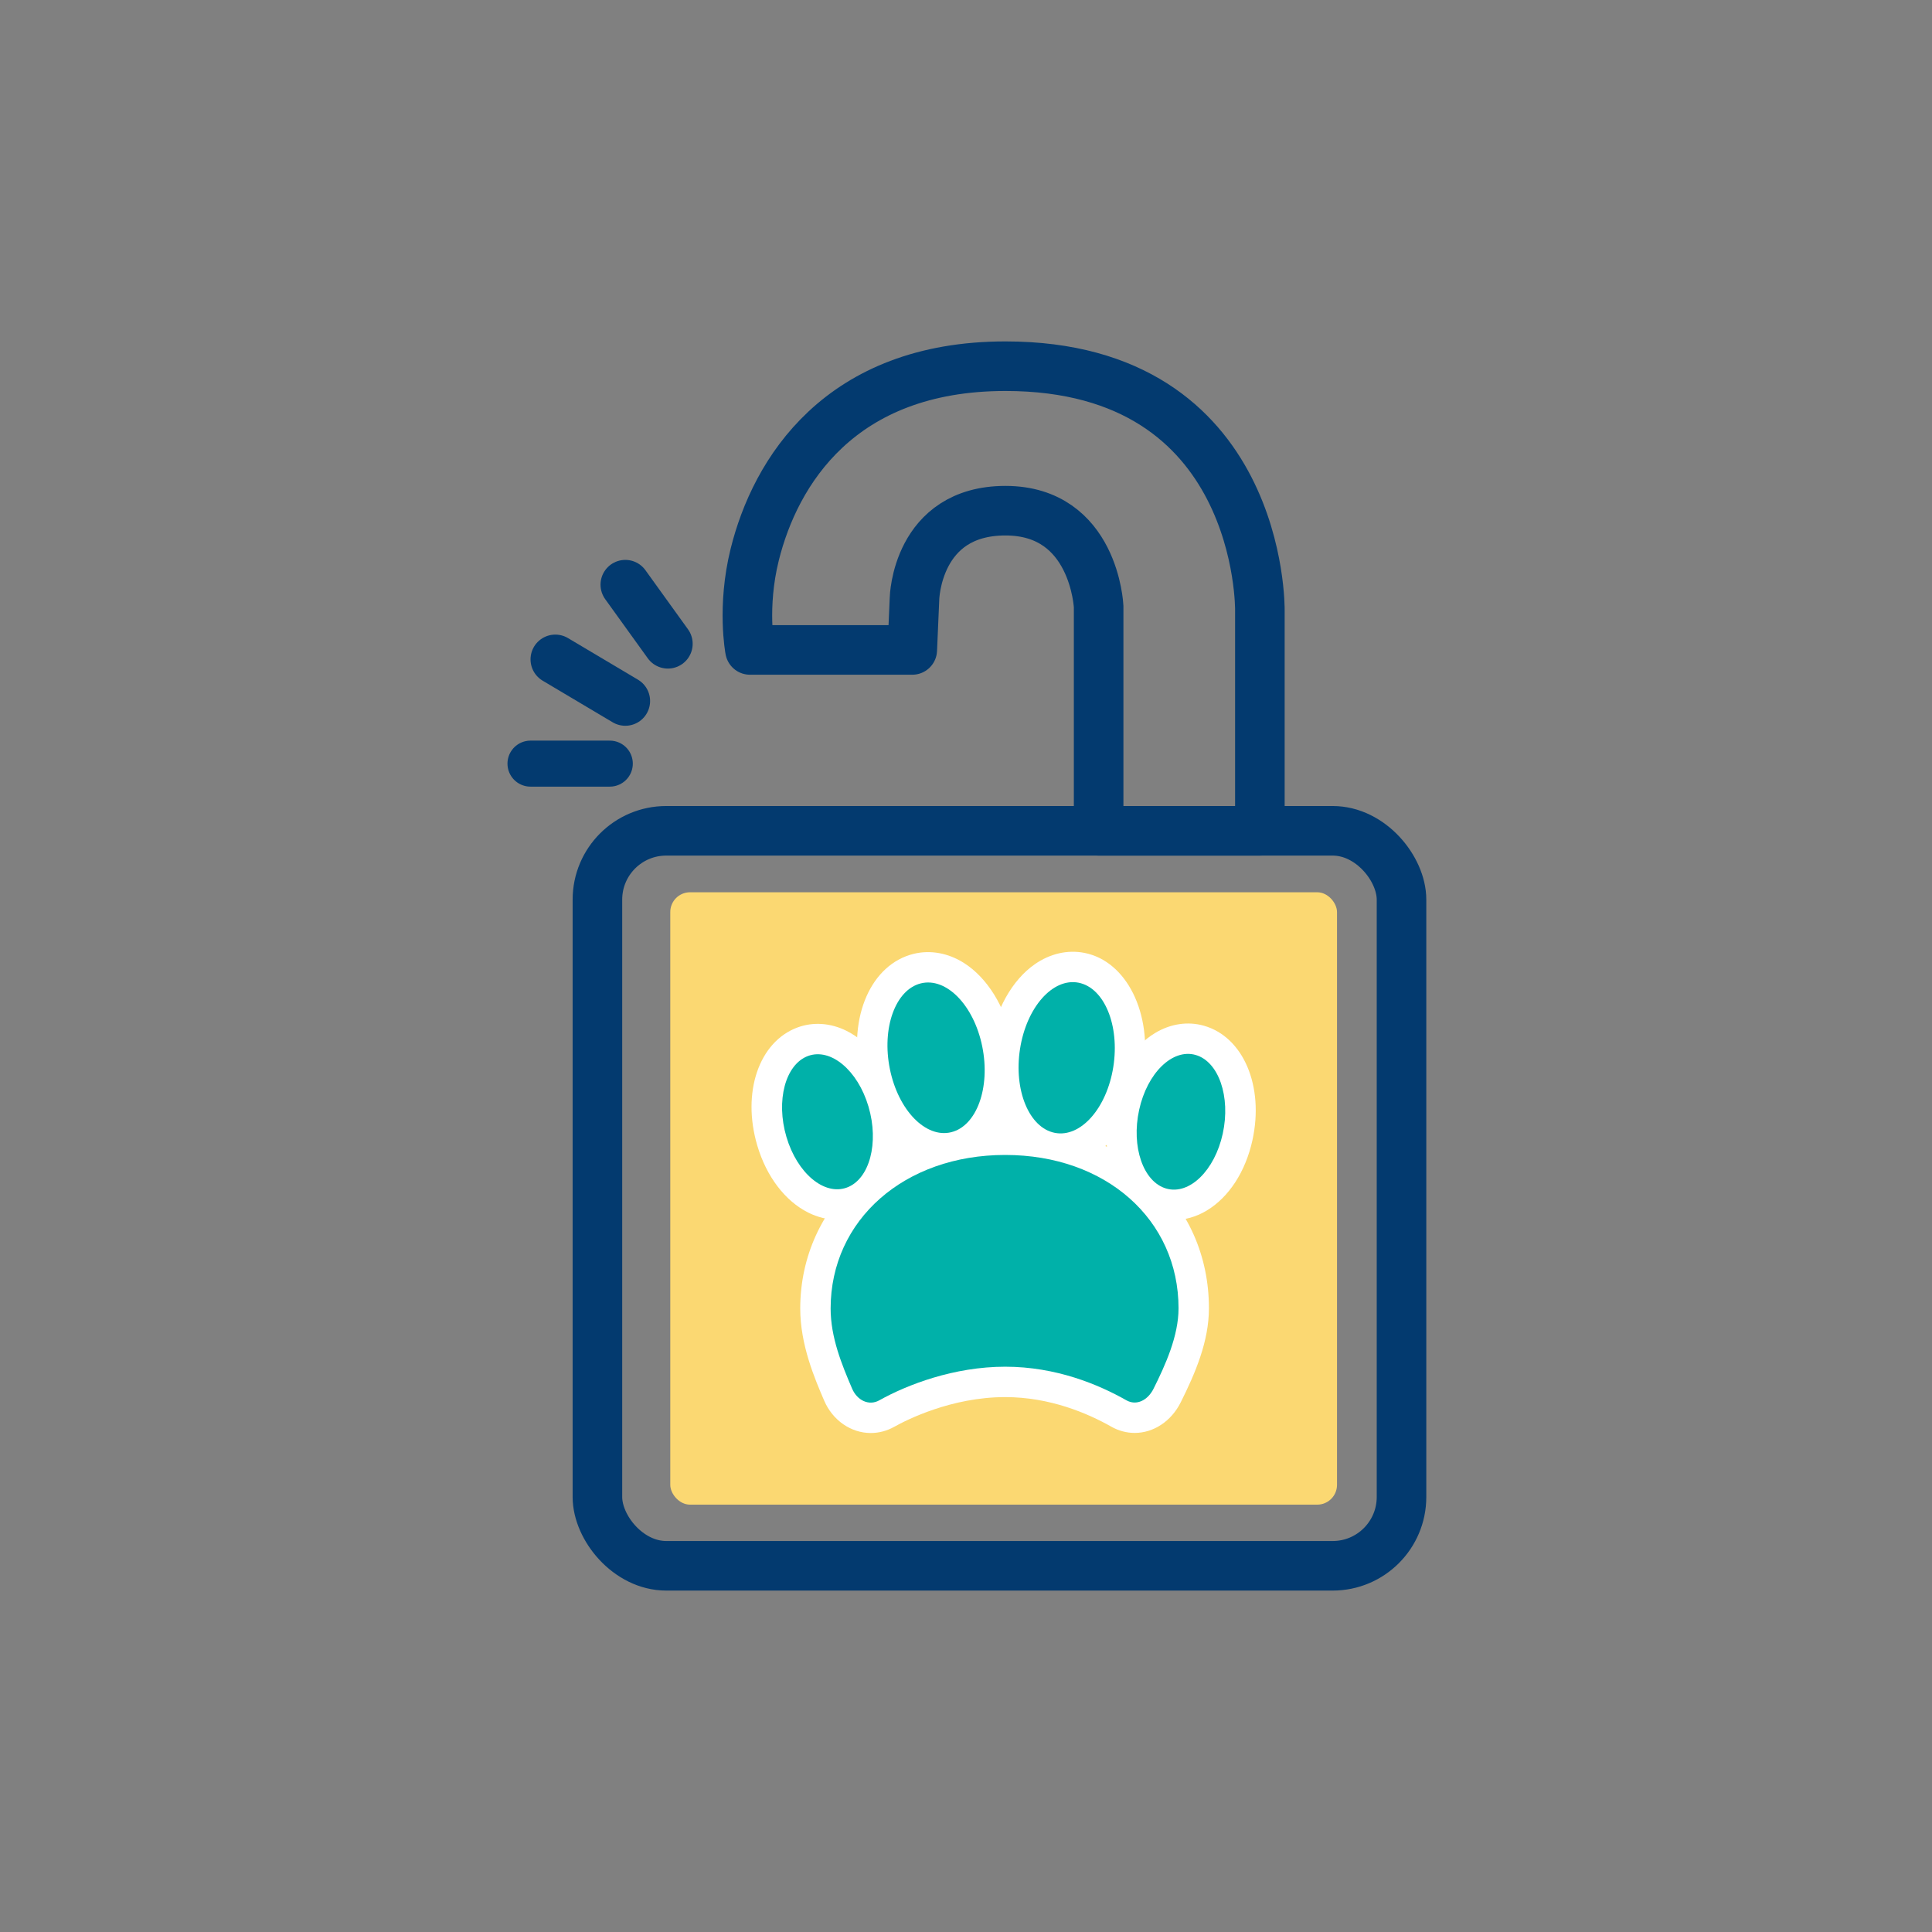 <?xml version="1.0" encoding="UTF-8"?>
<svg id="Layer_1" xmlns="http://www.w3.org/2000/svg" version="1.1" viewBox="0 0 800 800">
  <rect x="0" y="0" width="800" height="800" fill="#808080" stroke="none"/>
  <!-- Generator: Adobe Illustrator 29.5.0, SVG Export Plug-In . SVG Version: 2.1.0 Build 137)  -->
  <defs>
    <style>
      .st0 {
        fill: #00b1a9;
      }

      .st1 {
        fill: #fff;
      }

      .st2 {
        fill: #fbd872;
      }

      .st3 {
        stroke-width: 20.525px;
      }

      .st3, .st4 {
        fill: none;
        stroke: #033a6f;
        stroke-linecap: round;
        stroke-linejoin: round;
      }

      .st4 {
        stroke-width: 19.054px;
      }
    </style>
  </defs>
  <rect class="st3" x="247.378" y="344.019" width="332.958" height="304.345" rx="28.498" ry="28.498"/>
  <path class="st3" d="M454.923,344.019v-92.831s-1.734-39.723-38.585-39.723-37.664,36.363-37.664,36.363l-.921,21.298h-67.199s-3.422-17.782,1.951-39.452c8.465-34.141,35.143-78.037,103.833-78.037,106.651,0,105.35,101.015,105.35,101.015v91.368h-66.765Z"/>
  <rect class="st2" x="277.545" y="369.468" width="276.079" height="253.576" rx="8.191" ry="8.191"/>
  <line class="st4" x1="252.504" y1="316.201" x2="219.663" y2="316.201"/>
  <line class="st3" x1="258.928" y1="290.262" x2="229.945" y2="273.035"/>
  <line class="st3" x1="276.556" y1="266.577" x2="258.928" y2="242.103"/>
  <g>
    <path class="st1" d="M360.576,593.383c-8.225,0-15.798-5.26-19.293-13.396-3.951-9.205-9.922-23.108-9.922-38.147,0-43.432,36.483-76.183,84.863-76.183,48.887,0,84.368,32.002,84.368,76.097,0,13.672-5.623,26.801-11.698,38.952-3.897,7.795-11.202,12.64-19.061,12.64-3.338,0-6.675-.894-9.65-2.581-9.858-5.592-25.483-12.256-43.958-12.256-22.249,0-40.828,9.435-45.992,12.326-2.974,1.665-6.312,2.544-9.655,2.547Z"/>
    <g>
      <path class="st1" d="M439.122,481.9c-1.588,0-3.175-.151-4.742-.458-17.507-3.413-28.234-25.012-24.424-49.168,2.224-14.102,9.128-26.423,18.465-32.961,6.32-4.424,13.626-6.12,20.59-4.75,17.5,3.41,28.231,25.006,24.419,49.168-2.224,14.099-9.125,26.42-18.462,32.955-4.894,3.429-10.386,5.214-15.846,5.214ZM444.19,419.266c-1.607.068-7.535,5.285-9.372,16.929-1.903,12.065,2.556,20.084,4.381,20.545,1.602-.065,7.532-5.278,9.369-16.929,1.902-12.062-2.555-20.081-4.378-20.545Z"/>
      <path class="st0" d="M422.386,434.235c-2.708,17.17,3.74,32.777,14.403,34.858,10.662,2.08,21.501-10.151,24.21-27.322,2.708-17.17-3.74-32.777-14.403-34.856-10.662-2.081-21.501,10.151-24.21,27.322"/>
      <path class="st1" d="M486.068,505.18c-2.206,0-4.403-.301-6.546-.909-16.364-4.642-25.014-25.009-20.124-47.376h0c2.851-13.039,9.769-23.679,18.98-29.194,6.345-3.797,13.486-4.857,20.112-2.977,16.362,4.639,25.014,25.006,20.126,47.373-2.853,13.042-9.772,23.685-18.981,29.197-4.292,2.572-8.95,3.887-13.566,3.887ZM483.986,462.271c-2.009,9.186.571,16.21,2.297,17.669,1.744-.691,5.954-5.036,7.744-13.221,2.008-9.186-.571-16.207-2.298-17.666-1.742.691-5.953,5.036-7.742,13.217h0Z"/>
      <path class="st0" d="M471.692,459.584c-3.34,15.281,1.703,29.868,11.265,32.582,9.562,2.713,20.022-7.475,23.363-22.757,3.34-15.281-1.703-29.868-11.265-32.582-9.562-2.713-20.022,7.475-23.363,22.757"/>
      <path class="st1" d="M390.953,481.756c-5.071,0-10.197-1.527-14.878-4.486-9.621-6.09-17.067-18.072-19.917-32.048-4.956-24.321,4.57-45.926,22.16-50.255,6.904-1.693,14.296-.356,20.82,3.77,9.621,6.09,17.069,18.069,19.918,32.048l-8.855,1.804,8.853-1.804c4.957,24.324-4.569,45.929-22.161,50.255-1.951.479-3.942.716-5.94.716ZM384.31,419.411h-.006c-1.75.433-5.937,8.75-3.484,20.785,2.341,11.491,8.446,16.4,10.079,16.4h.008c1.754-.436,5.939-8.75,3.486-20.785h.002c-2.344-11.491-8.449-16.4-10.084-16.4Z"/>
      <path class="st0" d="M406.724,433.297c3.469,17.02-2.278,32.924-12.836,35.523-10.558,2.598-21.93-9.092-25.399-26.111-3.469-17.02,2.278-32.924,12.836-35.521,10.558-2.599,21.93,9.092,25.399,26.111"/>
      <path class="st1" d="M346.664,505.029c-4.023,0-8.108-.98-11.992-2.925-9.612-4.814-17.299-14.929-21.092-27.747-6.492-21.962.659-42.983,16.632-48.897,6.5-2.406,13.74-1.902,20.384,1.426,9.614,4.814,17.304,14.929,21.097,27.75v.003c6.492,21.958-.659,42.98-16.632,48.894-2.704,1.002-5.535,1.496-8.397,1.496ZM338.823,449.164c-1.329,1.201-4.023,8.188-1.106,18.057,2.407,8.139,6.997,12.136,8.736,12.606,1.324-1.195,4.02-8.185,1.103-18.053-2.407-8.136-6.994-12.136-8.733-12.609Z"/>
      <path class="st0" d="M359.624,458.207c4.448,15.041.448,30.05-8.934,33.525-9.382,3.473-20.593-5.904-25.042-20.946-4.448-15.042-.448-30.05,8.934-33.525,9.382-3.473,20.593,5.904,25.042,20.946"/>
    </g>
    <path class="st0" d="M488.007,541.752c0,11.472-5.451,23.488-10.369,33.324-2.354,4.707-6.996,7.153-11.25,4.74-11.4-6.466-28.985-13.891-50.164-13.891-21.219,0-40.601,7.467-52.14,13.928-4.276,2.394-9.151.026-11.239-4.836-4.298-10.008-8.9-21.252-8.9-33.179,0-36.764,30.606-63.598,72.279-63.598s71.784,26.748,71.784,63.512Z"/>
  </g>
</svg>